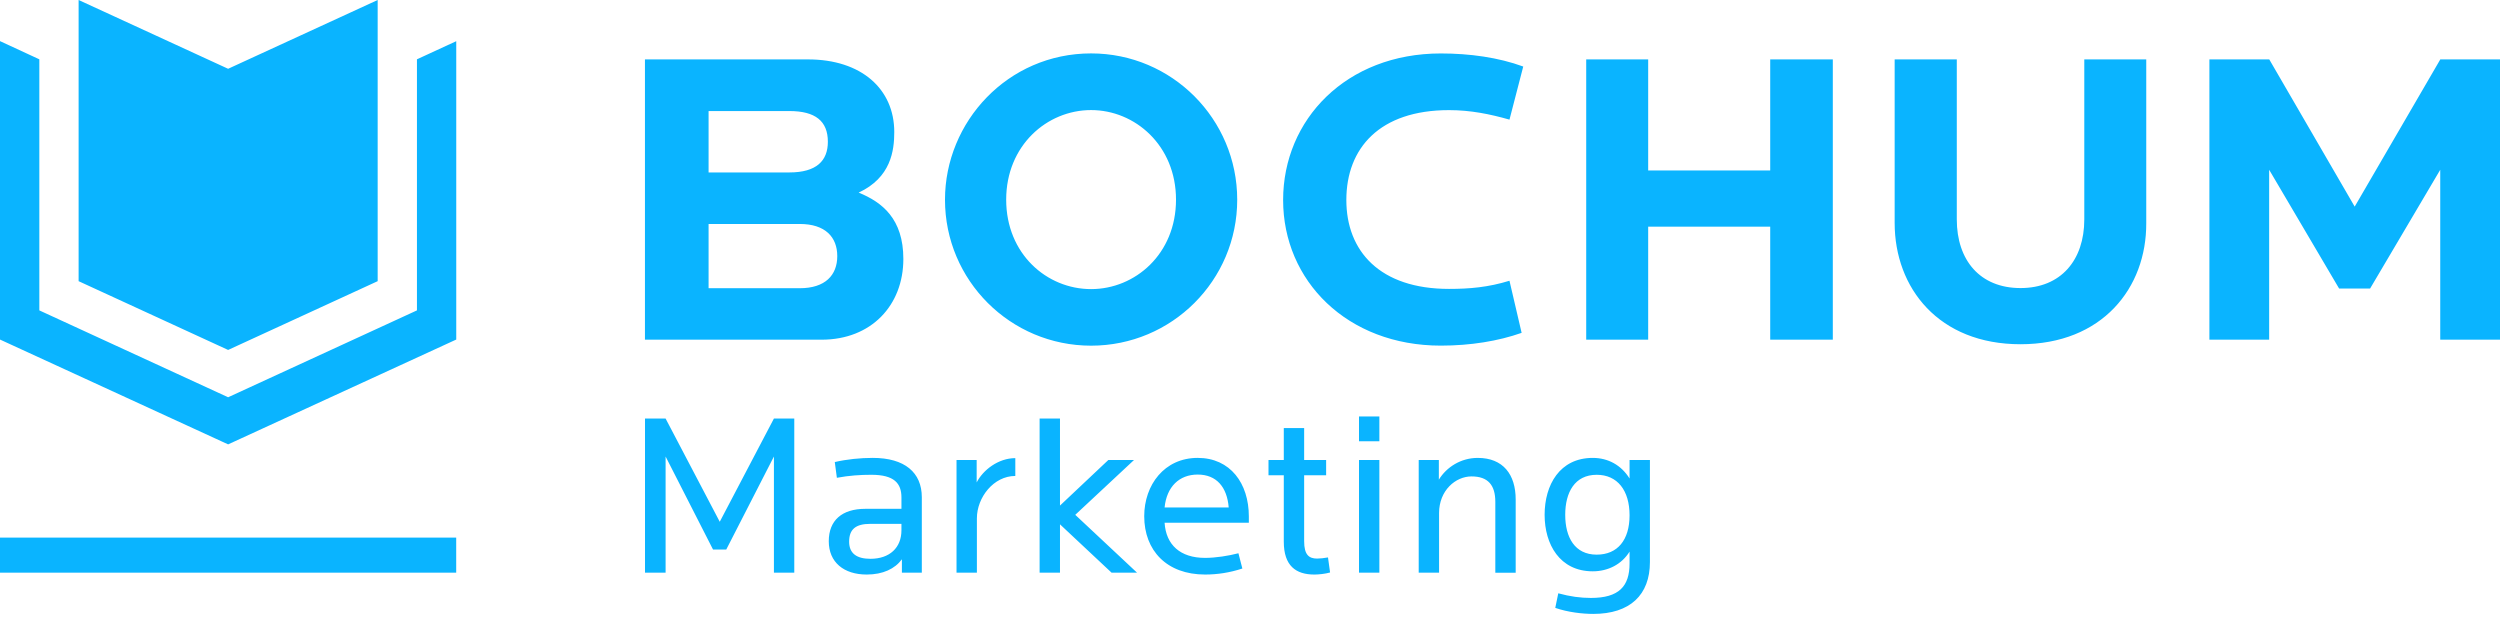 <?xml version="1.0" encoding="UTF-8" standalone="no"?><!DOCTYPE svg PUBLIC "-//W3C//DTD SVG 1.1//EN" "http://www.w3.org/Graphics/SVG/1.1/DTD/svg11.dtd"><svg width="100%" height="100%" viewBox="0 0 400 99" version="1.1" xmlns="http://www.w3.org/2000/svg" xmlns:xlink="http://www.w3.org/1999/xlink" xml:space="preserve" xmlns:serif="http://www.serif.com/" style="fill-rule:evenodd;clip-rule:evenodd;stroke-linejoin:round;stroke-miterlimit:2;"><path d="M0,91.627l72.992,-0l-0,-5.609l-72.992,0l0,5.609Zm12.578,-46.64l23.922,11.004l23.927,-11.004l-0,-44.987l-23.927,11.005l-23.922,-11.005l-0,44.987Zm23.922,18.575l-30.207,-13.9l-0,-40.172l-6.293,-2.912l0,47.749l36.5,16.773l36.5,-16.773l-0,-47.737l-6.288,2.9l-0,40.172l-30.212,13.9Zm205.015,-18.643l1.945,8.338c-3.717,1.311 -8.166,2.044 -12.932,2.044c-14.968,0 -25.229,-10.368 -25.229,-23.297c-0,-12.88 10.103,-23.451 25.229,-23.451c4.608,0 9.212,0.633 13.19,2.093l-2.201,8.495c-3.139,-0.891 -6.224,-1.52 -9.679,-1.52c-11.088,0 -16.423,6.068 -16.423,14.383c0,8.16 5.335,14.221 16.423,14.221c3.298,-0 6.278,-0.259 9.677,-1.306Zm71.572,-35.414l-0,25.607c-0,6.51 3.697,10.978 10.2,10.978c6.47,0 10.2,-4.483 10.2,-10.978l-0,-25.607l9.913,-0l-0,26.167c0.059,10.416 -7.056,19.406 -20.123,19.406c-13.076,-0 -20.132,-8.988 -20.132,-19.406l-0,-26.167l9.942,-0Zm49.978,17.658l-0,27.187l-9.562,-0l0,-44.845l9.579,-0l13.669,23.554l13.698,-23.554l9.551,-0l0,44.845l-9.562,-0l-0,-27.187l-11.222,19l-4.96,0l-11.191,-19Zm-225.68,3.653c3.767,1.537 7.151,4.191 7.151,10.619c0,7.419 -5.137,12.915 -13.071,12.915l-28.274,-0l0,-44.845l26.097,-0c8.51,-0 13.795,4.717 13.795,11.617c-0,2.989 -0.535,7.294 -5.698,9.694Zm-11.085,-13.049l-12.927,-0l-0,9.823l12.927,0c4.363,0 6.158,-1.883 6.158,-4.91c0,-3.312 -2.007,-4.913 -6.158,-4.913Zm1.661,18.069l-14.588,0l-0,10.279l14.588,0c4.09,0 6.002,-2.103 6.002,-5.137c-0,-3.036 -1.912,-5.142 -6.002,-5.142Zm46.616,-27.291c12.928,0 23.377,10.5 23.377,23.411c0,12.91 -10.466,23.352 -23.377,23.352c-12.914,-0 -23.379,-10.442 -23.379,-23.352c-0,-12.457 10.03,-23.411 23.379,-23.411Zm-0,37.712c7.045,-0 13.584,-5.622 13.584,-14.31c-0,-8.674 -6.56,-14.335 -13.584,-14.335c-7.074,-0 -13.588,5.677 -13.588,14.335c0,8.671 6.488,14.31 13.588,14.31Zm79.216,-36.752l9.915,-0l-0,17.77l19.525,0l0,-17.77l10.016,-0l0,44.845l-10.016,-0l0,-18.085l-19.525,-0l-0,18.085l-9.915,-0l-0,-44.845Zm1.679,66.462c-3.519,-0 -5.037,2.816 -5.037,6.407c-0,3.592 1.518,6.37 5.037,6.37c3.332,-0 5.257,-2.334 5.257,-6.295c-0,-3.963 -1.925,-6.482 -5.257,-6.482Zm-0.556,22.258c-1.705,-0 -4.037,-0.26 -6.074,-0.964l0.481,-2.333c1.889,0.518 3.555,0.742 5.222,0.742c4.48,-0 6.184,-1.852 6.184,-5.518l-0,-1.89c-1.259,2.037 -3.444,3.148 -5.887,3.148c-5.296,-0 -7.704,-4.333 -7.704,-9.036c-0,-4.776 2.408,-9.11 7.704,-9.11c2.443,0 4.554,1.149 5.887,3.296l-0,-2.962l3.258,-0l0,16.331c0,5.258 -3.184,8.296 -9.071,8.296Zm-15.665,-6.593l0,-11.332c0,-2.665 -1.148,-4.074 -3.813,-4.074c-2.557,-0 -5.186,2.26 -5.186,5.852l0,9.554l-3.259,0l0,-18.034l3.223,-0l-0,3.148c1.222,-2 3.518,-3.482 6.22,-3.482c4.074,0 6.074,2.666 6.074,6.667l0,11.701l-3.259,0Zm-21.811,0l0,-18.034l3.259,-0l0,18.034l-3.259,0Zm0,-21.033l0,-3.963l3.259,-0l0,3.963l-3.259,-0Zm-7.147,21.329c-2.962,-0 -4.887,-1.406 -4.887,-5.257l-0,-10.629l-2.446,-0l0,-2.444l2.446,-0l-0,-5.11l3.258,-0l-0,5.11l3.517,-0l0,2.444l-3.517,-0l-0,10.554c-0,2.185 0.778,2.777 2.073,2.777c0.482,-0 1.148,-0.074 1.741,-0.184l0.334,2.408c-0.778,0.22 -1.816,0.331 -2.519,0.331Zm-18.664,-15.998c-2.963,0 -4.962,1.964 -5.295,5.26l10.258,-0c-0.259,-3.223 -1.926,-5.26 -4.963,-5.26Zm-5.295,7.704c0.221,3.556 2.518,5.629 6.48,5.629c1.703,0 3.778,-0.333 5.333,-0.741l0.63,2.444c-2.038,0.666 -4,0.962 -5.963,0.962c-6.147,-0 -9.739,-3.85 -9.739,-9.332c-0,-4.998 3.221,-9.332 8.554,-9.332c5.222,0 8.185,4.075 8.185,9.369l0,1.001l-13.48,-0Zm-8.479,7.998l-8.258,-7.739l-0,7.739l-3.26,0l0,-24.663l3.26,-0l-0,13.924l7.739,-7.295l4.11,-0l-9.405,8.776l9.887,9.258l-4.073,0Zm-21.553,-8.703l0,8.703l-3.259,0l0,-18.034l3.223,-0l-0,3.592c0.999,-1.962 3.443,-3.888 6.183,-3.888l0,2.852c-3.481,-0 -6.147,3.443 -6.147,6.775Zm-12.072,0.89l-4.998,-0c-2.297,-0 -3.371,0.851 -3.371,2.852c-0,1.888 1.222,2.739 3.407,2.739c3.073,0 4.962,-1.776 4.962,-4.554l-0,-1.037Zm0.073,7.813l0,-2.146c-1.11,1.518 -3.035,2.442 -5.627,2.442c-3.667,-0 -6.074,-1.963 -6.074,-5.332c-0,-3.333 2.111,-5.183 5.851,-5.183l5.777,0l-0,-1.816c-0,-2.258 -1.148,-3.63 -4.814,-3.63c-1.741,-0 -3.555,0.112 -5.518,0.482l-0.333,-2.518c1.888,-0.443 4.074,-0.667 6.073,-0.667c5.11,0 7.851,2.334 7.851,6.296l0,12.072l-3.186,0Zm-20.477,0l0,-18.589l-7.628,14.886l-2.112,0l-7.591,-14.886l0,18.589l-3.295,0l-0,-24.663l3.295,-0l8.665,16.516l8.666,-16.516l3.258,-0l0,24.663l-3.258,0Z" style="fill:#0ab4ff;fill-rule:nonzero;"/></svg>